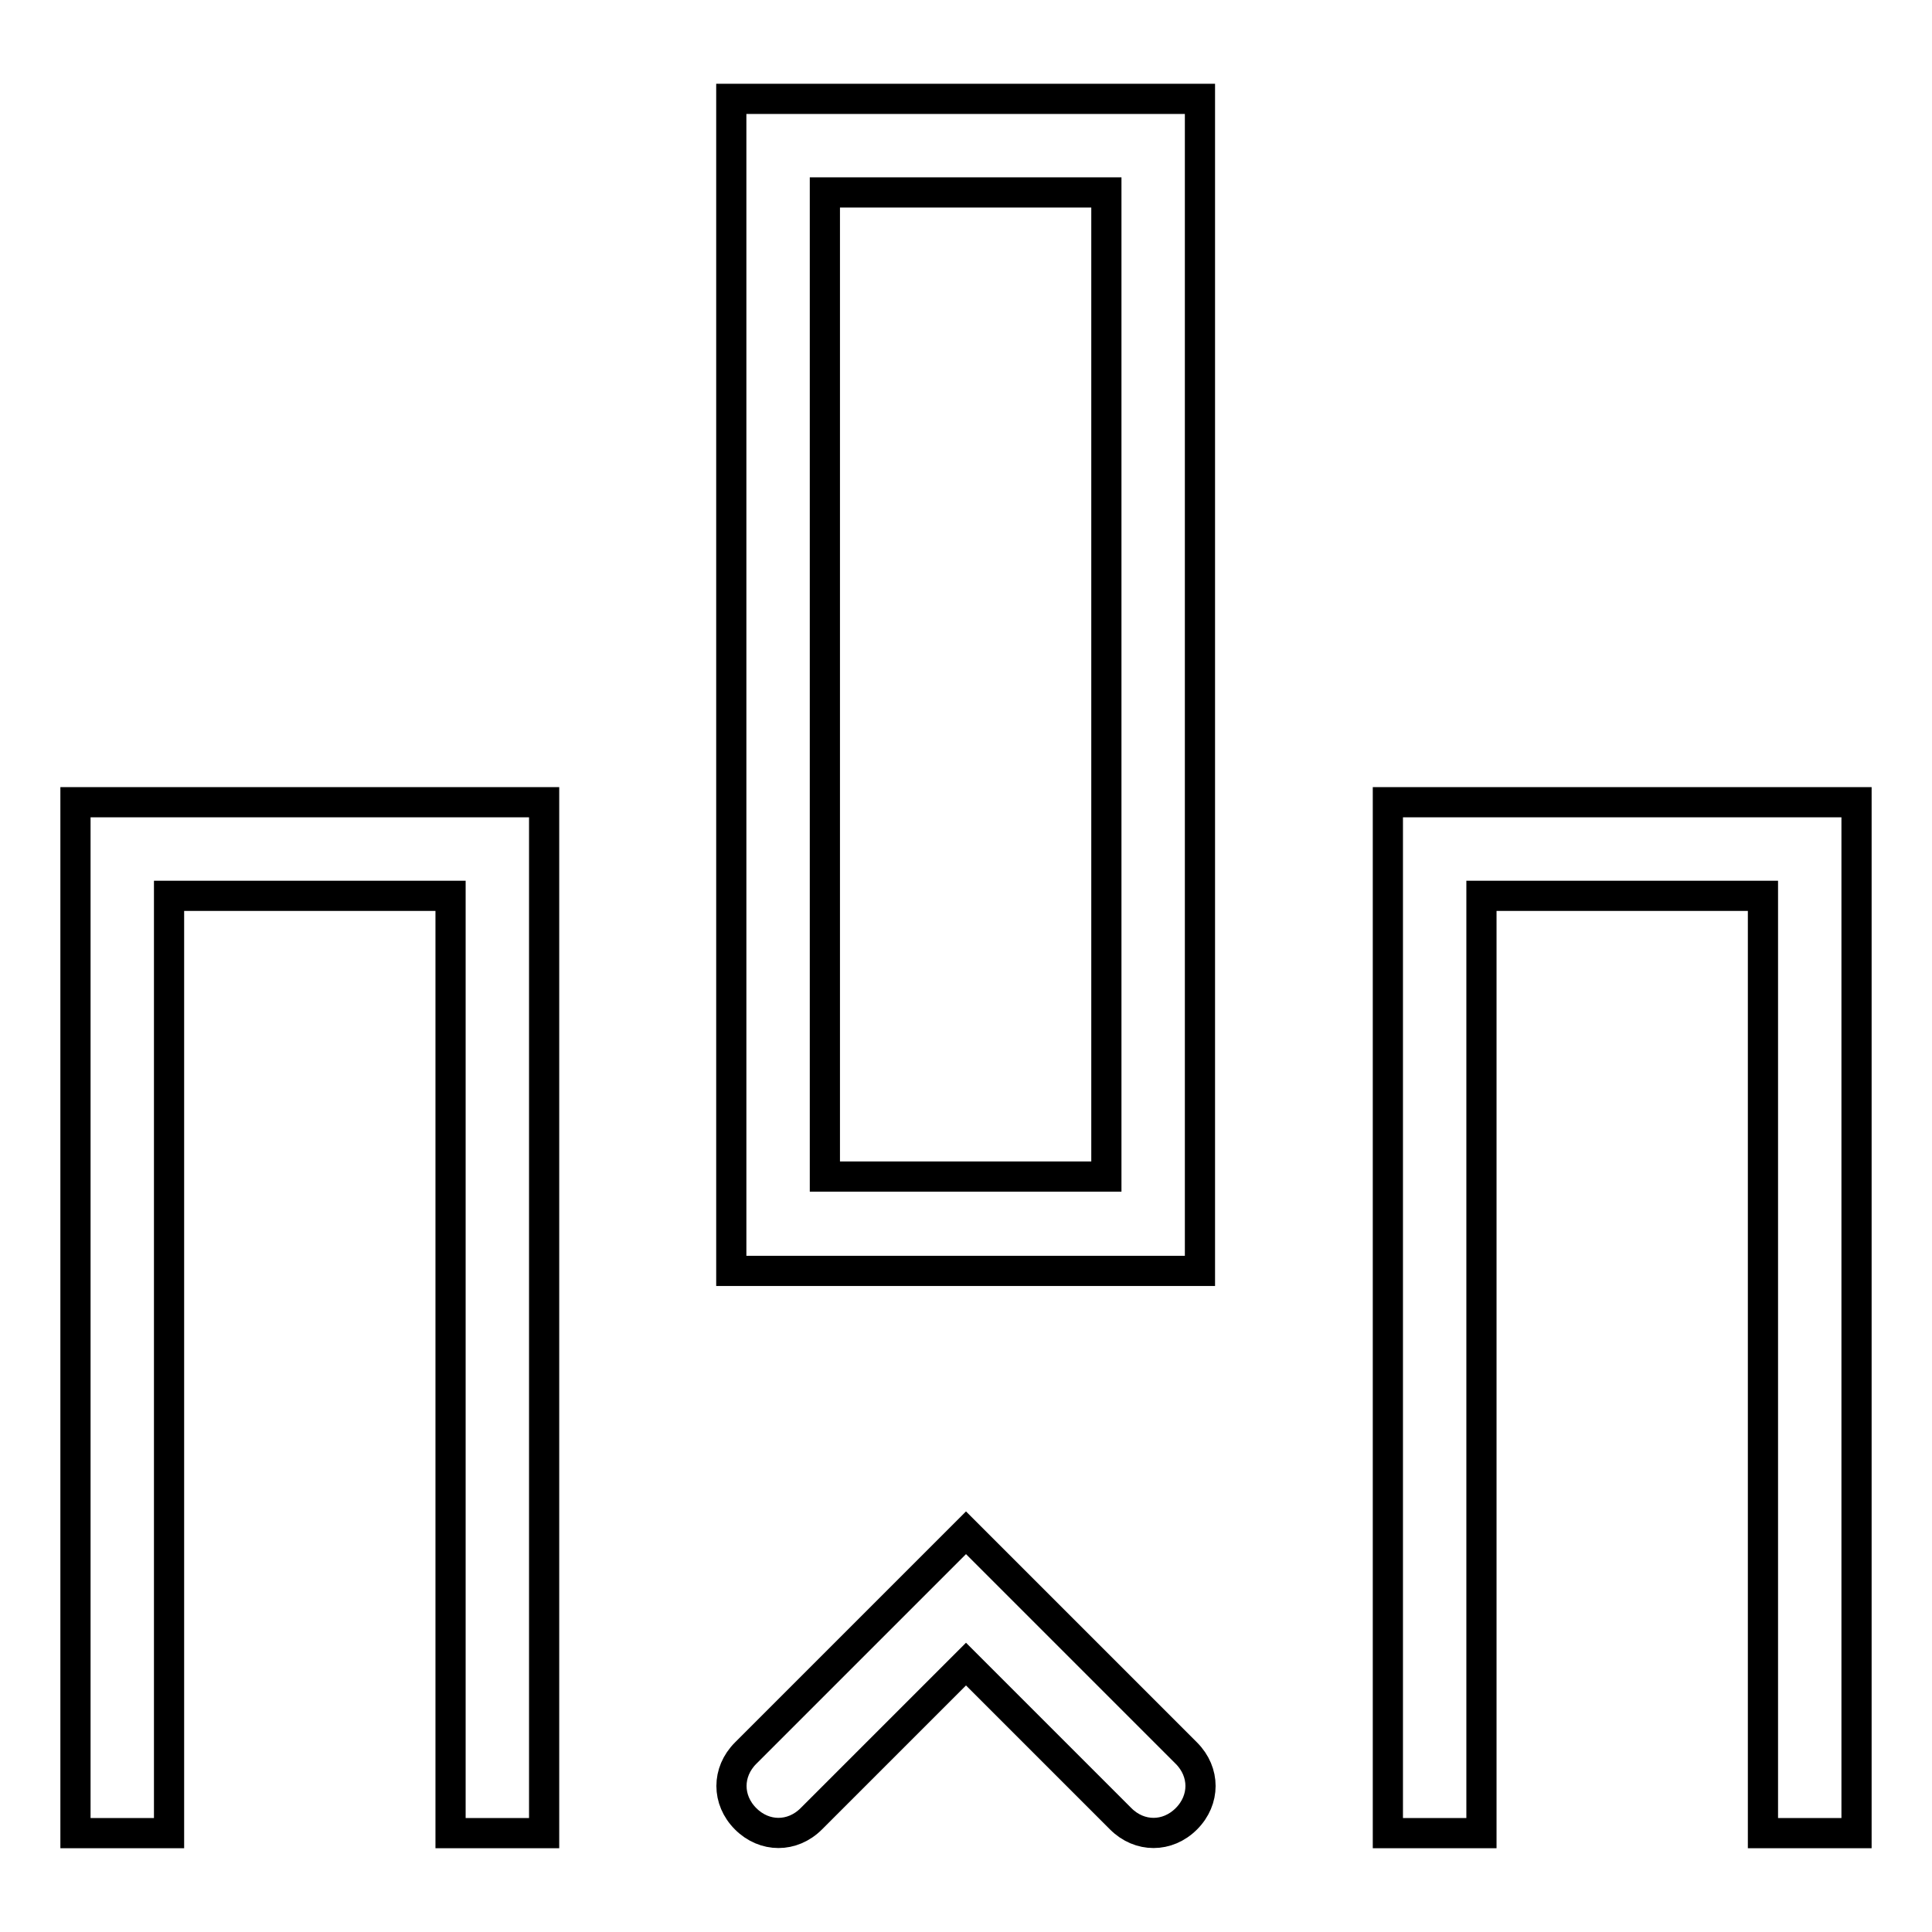 <?xml version="1.0" encoding="utf-8"?>
<!-- Svg Vector Icons : http://www.onlinewebfonts.com/icon -->
<!DOCTYPE svg PUBLIC "-//W3C//DTD SVG 1.1//EN" "http://www.w3.org/Graphics/SVG/1.1/DTD/svg11.dtd">
<svg version="1.1" xmlns="http://www.w3.org/2000/svg" xmlns:xlink="http://www.w3.org/1999/xlink" x="0px" y="0px" viewBox="0 0 256 256" enable-background="new 0 0 256 256" xml:space="preserve">
<g> <path stroke-width="4" fill-opacity="0" stroke="#000000"  d="M59.7,118.7H22.4v124.2H10V106.3h62.1v136.6H59.7V118.7z M233.6,118.7h-37.3v124.2h-12.4V106.3H246v136.6 h-12.4V118.7L233.6,118.7z M148.5,241L128,220.5L107.5,241c-2.5,2.5-6.2,2.5-8.7,0c-2.5-2.5-2.5-6.2,0-8.7l29.2-29.2l29.2,29.2 c2.5,2.5,2.5,6.2,0,8.7C154.7,243.5,151,243.5,148.5,241z M96.9,168.4V13.1h62.1v155.3H96.9z M146.6,155.9V25.5h-37.3v130.4H146.6z "/></g>
</svg>